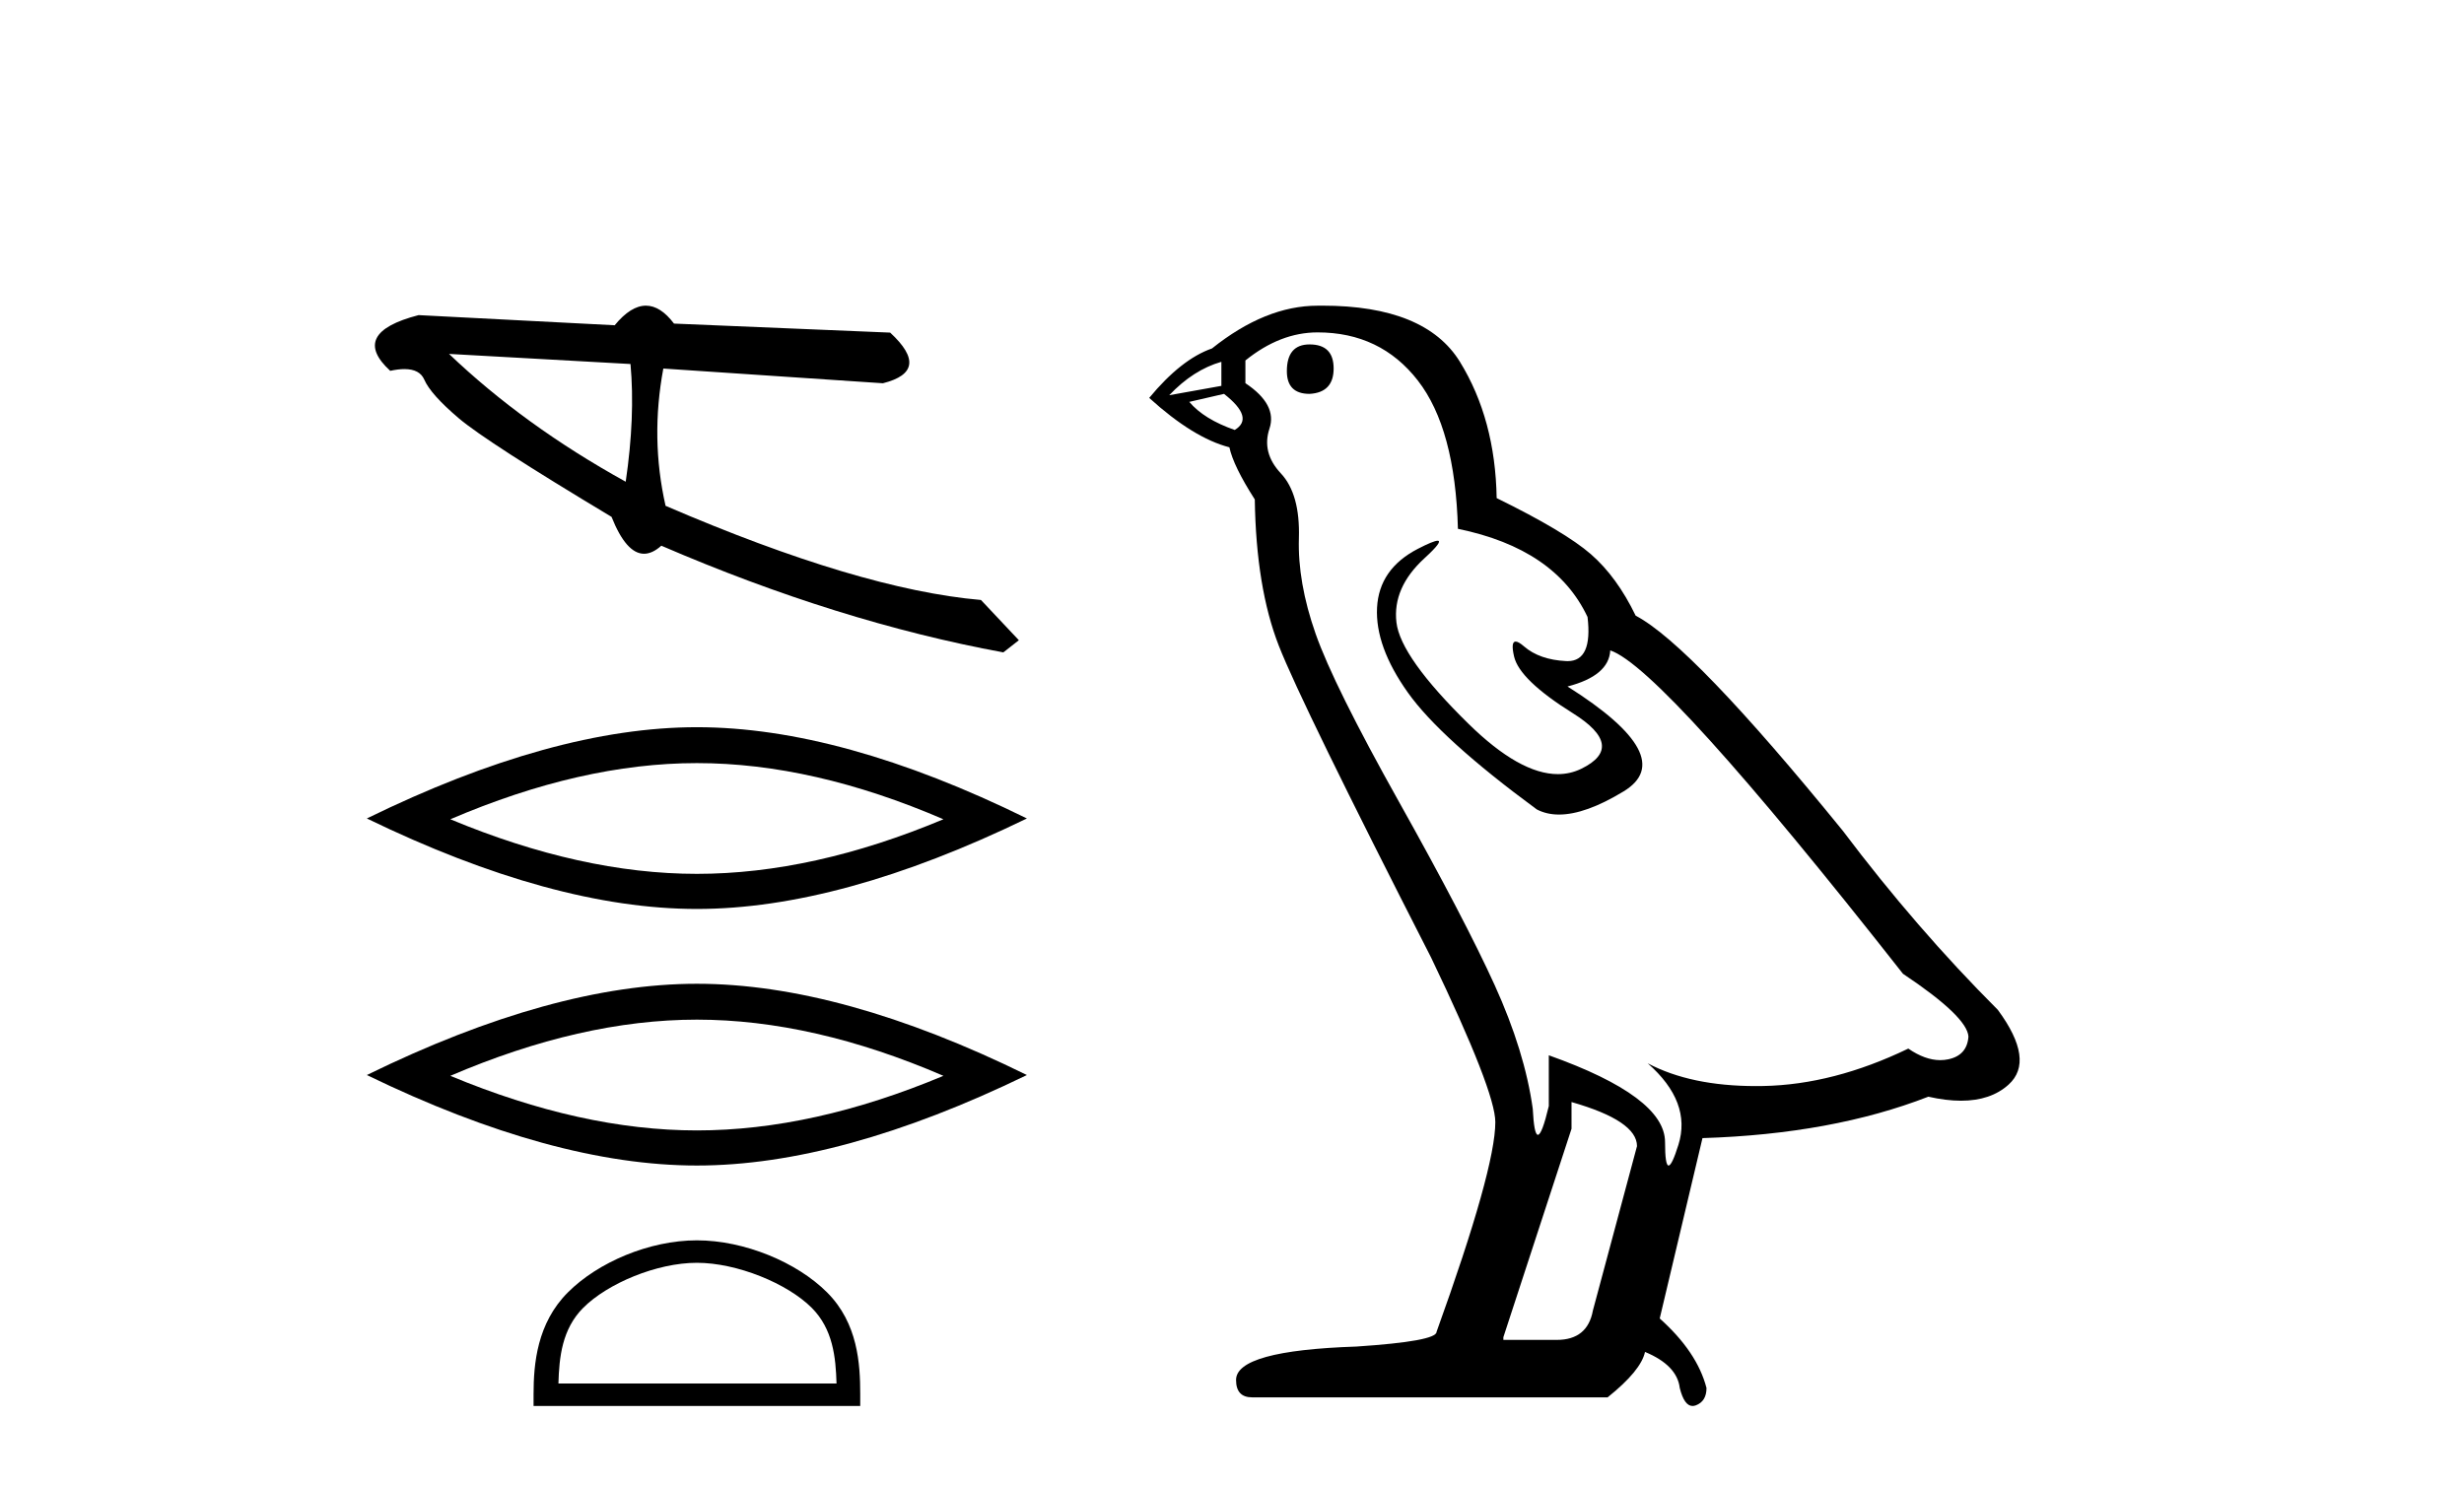 <?xml version='1.0' encoding='UTF-8' standalone='yes'?><svg xmlns='http://www.w3.org/2000/svg' xmlns:xlink='http://www.w3.org/1999/xlink' width='68.0' height='41.0' ><path d='M 12.392 9.769 L 17.4 10.048 C 17.488 11.018 17.444 12.1 17.268 13.297 C 15.399 12.264 13.774 11.088 12.392 9.769 ZM 17.826 8.437 C 17.548 8.437 17.26 8.617 16.964 8.978 L 11.552 8.698 C 10.273 9.029 10.012 9.542 10.769 10.236 C 10.916 10.204 11.047 10.188 11.161 10.188 C 11.443 10.188 11.625 10.285 11.709 10.479 C 11.827 10.751 12.145 11.107 12.663 11.547 C 13.181 11.986 14.586 12.893 16.877 14.267 C 17.147 14.946 17.446 15.285 17.774 15.285 C 17.927 15.285 18.086 15.211 18.251 15.063 C 21.508 16.468 24.654 17.449 27.689 18.008 L 28.118 17.672 L 27.072 16.561 C 24.843 16.368 21.942 15.502 18.368 13.962 C 18.086 12.722 18.066 11.459 18.306 10.173 L 18.306 10.173 L 24.366 10.579 C 25.265 10.354 25.332 9.888 24.566 9.181 L 18.601 8.932 C 18.351 8.602 18.093 8.437 17.826 8.437 Z' style='fill:#000000;stroke:none' /><path d='M 19.232 21.064 Q 22.44 21.064 26.036 22.614 Q 22.44 24.121 19.232 24.121 Q 16.045 24.121 12.428 22.614 Q 16.045 21.064 19.232 21.064 ZM 19.232 20.073 Q 15.27 20.073 10.124 22.592 Q 15.27 25.09 19.232 25.09 Q 23.194 25.09 28.34 22.592 Q 23.216 20.073 19.232 20.073 Z' style='fill:#000000;stroke:none' /><path d='M 19.232 28.145 Q 22.44 28.145 26.036 29.696 Q 22.44 31.203 19.232 31.203 Q 16.045 31.203 12.428 29.696 Q 16.045 28.145 19.232 28.145 ZM 19.232 27.155 Q 15.27 27.155 10.124 29.674 Q 15.27 32.172 19.232 32.172 Q 23.194 32.172 28.34 29.674 Q 23.216 27.155 19.232 27.155 Z' style='fill:#000000;stroke:none' /><path d='M 19.232 34.857 C 20.341 34.857 21.729 35.427 22.4 36.098 C 22.988 36.686 23.065 37.465 23.086 38.189 L 15.411 38.189 C 15.432 37.465 15.509 36.686 16.097 36.098 C 16.768 35.427 18.123 34.857 19.232 34.857 ZM 19.232 34.237 C 17.917 34.237 16.501 34.844 15.672 35.674 C 14.821 36.525 14.725 37.645 14.725 38.483 L 14.725 38.809 L 23.74 38.809 L 23.74 38.483 C 23.74 37.645 23.676 36.525 22.825 35.674 C 21.996 34.844 20.548 34.237 19.232 34.237 Z' style='fill:#000000;stroke:none' /><path d='M 36.141 9.507 Q 35.514 9.507 35.514 10.245 Q 35.514 10.872 36.141 10.872 Q 36.805 10.835 36.805 10.171 Q 36.805 9.507 36.141 9.507 ZM 33.707 9.987 L 33.707 10.651 L 32.268 10.909 Q 32.932 10.208 33.707 9.987 ZM 33.78 10.872 Q 34.629 11.536 34.075 11.868 Q 33.227 11.573 32.821 11.093 L 33.78 10.872 ZM 36.362 9.175 Q 38.096 9.175 39.128 10.503 Q 40.161 11.831 40.235 14.597 Q 42.927 15.15 43.812 17.031 Q 43.956 18.249 43.264 18.249 Q 43.243 18.249 43.222 18.248 Q 42.485 18.211 42.06 17.843 Q 41.906 17.709 41.828 17.709 Q 41.69 17.709 41.784 18.119 Q 41.931 18.765 43.407 19.687 Q 44.882 20.609 43.646 21.217 Q 43.34 21.368 42.993 21.368 Q 41.944 21.368 40.53 19.982 Q 38.649 18.138 38.538 17.179 Q 38.427 16.22 39.313 15.408 Q 39.839 14.926 39.674 14.926 Q 39.562 14.926 39.128 15.15 Q 38.059 15.703 38.003 16.773 Q 37.948 17.843 38.852 19.115 Q 39.755 20.388 42.411 22.342 Q 42.682 22.484 43.025 22.484 Q 43.755 22.484 44.808 21.844 Q 46.357 20.904 43.259 18.949 Q 44.402 18.654 44.439 17.953 Q 45.878 18.433 52.517 26.879 Q 54.287 28.059 54.324 28.612 Q 54.287 29.129 53.771 29.239 Q 53.66 29.263 53.546 29.263 Q 53.128 29.263 52.664 28.944 Q 50.599 29.94 48.662 29.977 Q 48.56 29.979 48.46 29.979 Q 46.66 29.979 45.472 29.35 L 45.472 29.35 Q 46.689 30.42 46.32 31.6 Q 46.141 32.172 46.049 32.172 Q 45.951 32.172 45.951 31.526 Q 45.951 30.272 42.743 29.129 L 42.743 30.53 Q 42.554 31.324 42.442 31.324 Q 42.336 31.324 42.3 30.604 Q 42.079 29.018 41.249 27.192 Q 40.419 25.367 38.612 22.139 Q 36.805 18.912 36.307 17.492 Q 35.809 16.072 35.846 14.855 Q 35.883 13.638 35.348 13.066 Q 34.813 12.495 35.034 11.831 Q 35.256 11.167 34.37 10.577 L 34.37 9.95 Q 35.329 9.175 36.362 9.175 ZM 43.37 30.42 Q 45.177 30.936 45.177 31.637 L 43.96 36.173 Q 43.812 36.985 42.964 36.985 L 41.489 36.985 L 41.489 36.911 L 43.37 31.157 L 43.37 30.42 ZM 36.495 8.437 Q 36.429 8.437 36.362 8.438 Q 34.924 8.438 33.448 9.618 Q 32.6 9.913 31.715 10.983 Q 32.932 12.089 33.928 12.347 Q 34.038 12.864 34.629 13.786 Q 34.665 16.22 35.292 17.824 Q 35.919 19.429 39.497 26.436 Q 41.267 30.124 41.267 30.973 Q 41.267 32.264 39.645 36.763 Q 39.645 37.022 37.432 37.169 Q 34.112 37.28 34.112 38.091 Q 34.112 38.571 34.555 38.571 L 44.366 38.571 Q 45.288 37.833 45.398 37.317 Q 46.283 37.685 46.357 38.312 Q 46.481 38.809 46.71 38.809 Q 46.753 38.809 46.8 38.792 Q 47.095 38.681 47.095 38.312 Q 46.837 37.317 45.804 36.394 L 46.984 31.415 Q 50.562 31.305 53.217 30.272 Q 53.709 30.383 54.119 30.383 Q 54.939 30.383 55.43 29.94 Q 56.168 29.276 55.135 27.875 Q 52.885 25.625 50.857 22.932 Q 46.689 17.806 45.14 16.994 Q 44.624 15.925 43.905 15.298 Q 43.185 14.671 41.304 13.749 Q 41.267 11.573 40.29 9.987 Q 39.335 8.437 36.495 8.437 Z' style='fill:#000000;stroke:none' /></svg>